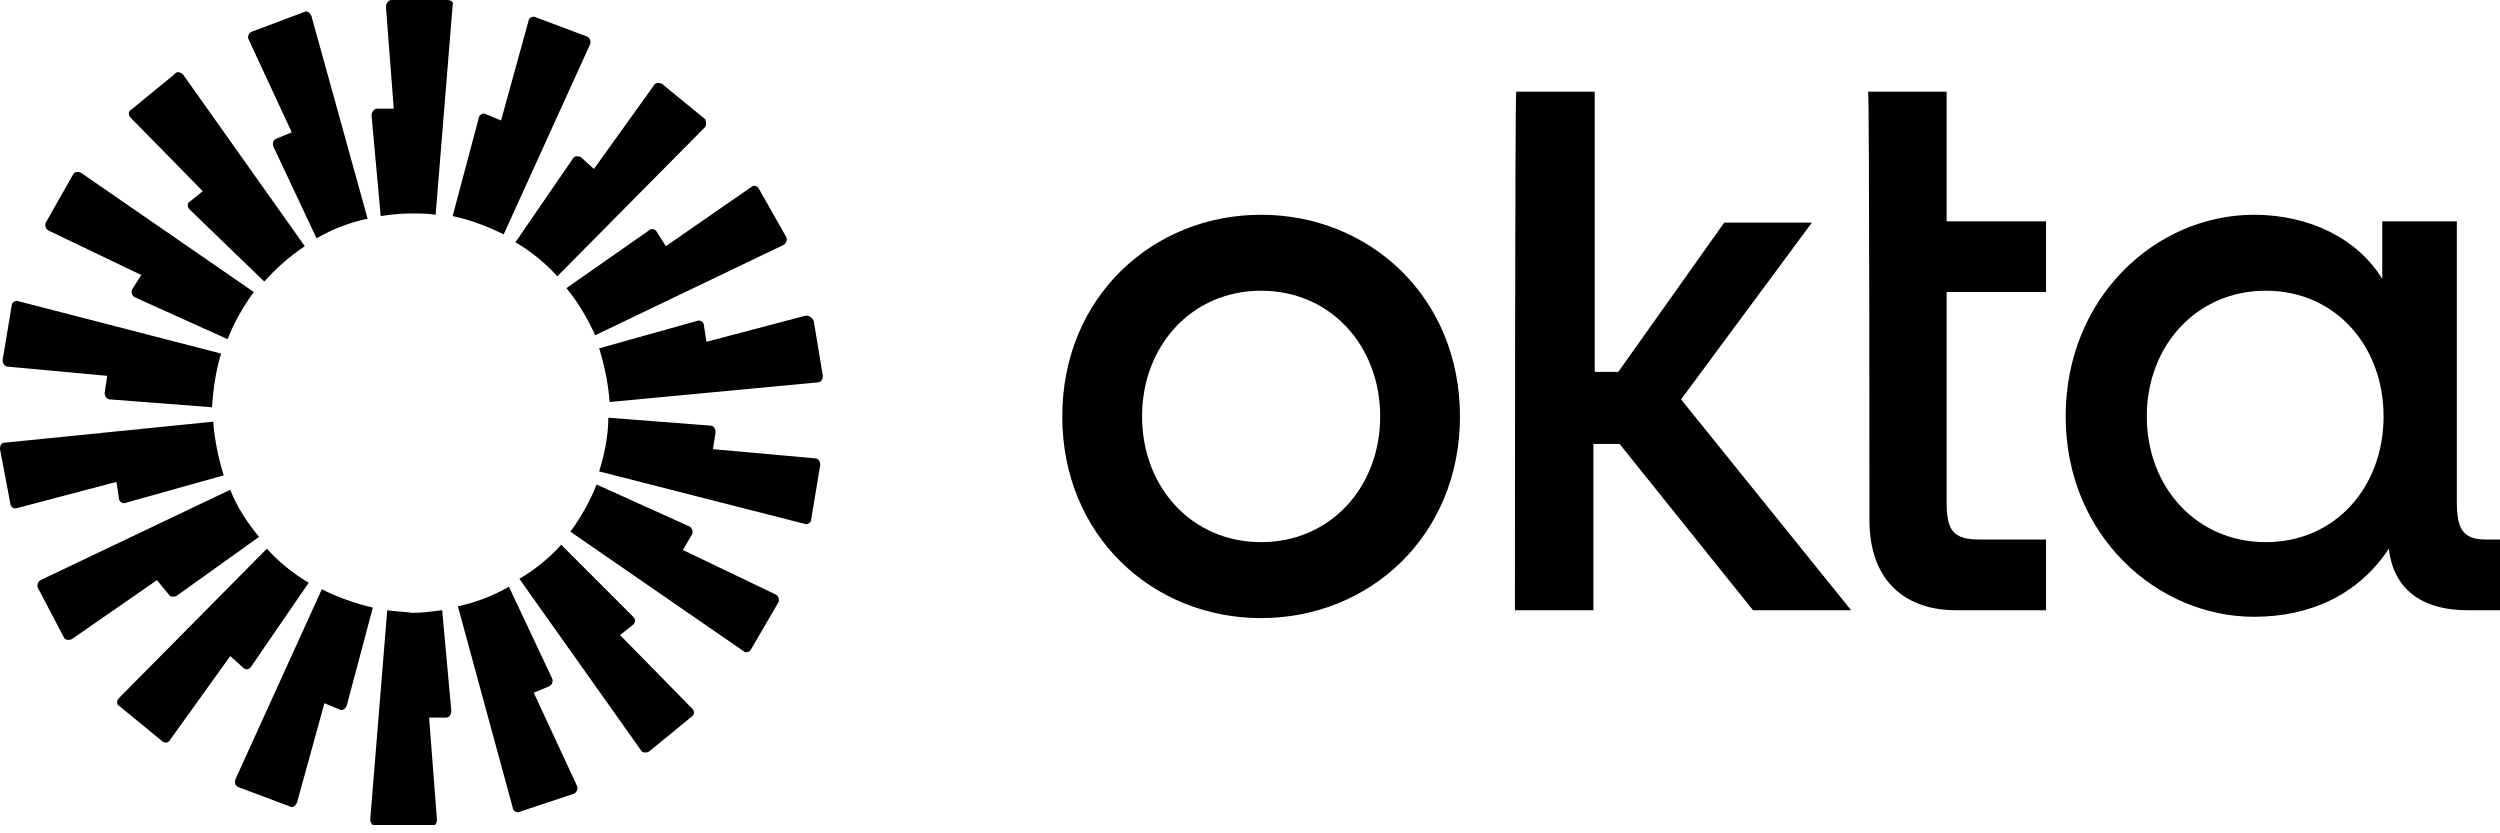 <svg width="150" height="50" viewBox="0 0 150 50" fill="none" xmlns="http://www.w3.org/2000/svg">
<g clip-path="url(#clip0_3634_15)">
<path d="M135.95 32.529C131.79 32.529 128.807 29.229 128.807 24.986C128.807 20.743 131.79 17.443 135.95 17.443C140.11 17.443 143.014 20.743 143.014 24.986C143.014 29.229 140.11 32.529 135.95 32.529ZM135.243 37.007C138.619 37.007 141.523 35.671 143.328 32.921C143.642 35.593 145.604 36.614 148.038 36.614H150V32.371H149.137C147.724 32.371 147.41 31.664 147.41 30.093V13.279H142.936V16.736C141.444 14.3 138.54 12.886 135.243 12.886C129.356 12.886 123.94 17.836 123.94 24.986C123.94 32.136 129.435 37.007 135.243 37.007ZM112.166 31.193C112.166 35.043 114.521 36.614 117.347 36.614H122.763V32.371H118.76C117.111 32.371 116.797 31.743 116.797 30.093V17.521H122.763V13.279H116.797V5.5H112.088C112.166 5.5 112.166 31.193 112.166 31.193ZM90.895 36.614H95.604V26.636H97.174L105.181 36.614H111.068L100.863 23.964L108.713 13.357H103.454L97.096 22.314H95.683V5.5H90.973C90.895 5.5 90.895 36.614 90.895 36.614ZM75.667 12.886C69.152 12.886 63.736 17.836 63.736 24.986C63.736 32.136 69.152 37.086 75.667 37.086C82.182 37.086 87.598 32.136 87.598 24.986C87.598 17.836 82.182 12.886 75.667 12.886ZM75.667 32.529C71.507 32.529 68.524 29.229 68.524 24.986C68.524 20.743 71.507 17.443 75.667 17.443C79.827 17.443 82.81 20.743 82.81 24.986C82.81 29.229 79.827 32.529 75.667 32.529Z" fill="black"/>
<path fill-rule="evenodd" clip-rule="evenodd" d="M27.159 0.314L26.138 12.886C25.667 12.807 25.196 12.807 24.647 12.807C24.019 12.807 23.391 12.886 22.841 12.964L22.292 6.914C22.292 6.757 22.449 6.521 22.606 6.521H23.626L23.155 0.393C23.155 0.236 23.312 0 23.469 0H26.845C27.08 0 27.237 0.157 27.159 0.314ZM18.681 0.943C18.603 0.786 18.446 0.629 18.289 0.707L15.149 1.886C14.914 1.964 14.835 2.2 14.914 2.357L17.504 7.936L16.562 8.329C16.405 8.407 16.326 8.564 16.405 8.8L18.995 14.3C19.937 13.75 20.958 13.357 22.056 13.121L18.681 0.943ZM10.989 4.479L18.289 14.771C17.347 15.4 16.562 16.107 15.856 16.893L11.382 12.571C11.225 12.414 11.225 12.179 11.382 12.1L12.166 11.471L7.849 7.071C7.692 6.914 7.692 6.679 7.849 6.6L10.44 4.479C10.597 4.243 10.832 4.321 10.989 4.479ZM4.867 10.371C4.71 10.293 4.474 10.293 4.396 10.45L2.747 13.357C2.669 13.514 2.747 13.75 2.904 13.829L8.477 16.5L7.928 17.364C7.849 17.521 7.928 17.757 8.085 17.836L13.658 20.35C14.05 19.329 14.6 18.386 15.228 17.521L4.867 10.371ZM0.706 18.307C0.706 18.15 0.942 17.993 1.099 18.071L13.265 21.214C12.951 22.236 12.794 23.336 12.716 24.436L6.593 23.964C6.436 23.964 6.279 23.807 6.279 23.571L6.436 22.55L0.471 22C0.314 22 0.157 21.843 0.157 21.607L0.706 18.307ZM0.314 26.557C0.078 26.557 0 26.714 0 26.95L0.628 30.25C0.628 30.407 0.863 30.564 1.02 30.486L6.986 28.914L7.143 29.936C7.143 30.093 7.378 30.25 7.535 30.171L13.422 28.521C13.108 27.5 12.873 26.4 12.794 25.3L0.314 26.557ZM2.276 35.279C2.198 35.121 2.276 34.886 2.433 34.807L13.815 29.386C14.207 30.407 14.835 31.35 15.542 32.214L10.597 35.75C10.44 35.829 10.204 35.829 10.126 35.671L9.419 34.807L4.317 38.343C4.16 38.421 3.925 38.421 3.846 38.264L2.276 35.279ZM16.013 32.921L7.143 41.879C6.986 42.036 6.986 42.271 7.143 42.35L9.733 44.471C9.89 44.629 10.126 44.55 10.204 44.393L13.815 39.364L14.6 40.071C14.757 40.229 14.992 40.15 15.071 39.993L18.524 34.964C17.582 34.414 16.719 33.707 16.013 32.921ZM14.286 47.221C14.129 47.143 14.05 46.986 14.129 46.75L19.309 35.357C20.251 35.829 21.35 36.221 22.37 36.457L20.801 42.35C20.722 42.507 20.565 42.664 20.408 42.586L19.466 42.193L17.818 48.164C17.739 48.321 17.582 48.479 17.425 48.4L14.286 47.221ZM23.234 36.614L22.213 49.186C22.213 49.343 22.37 49.579 22.527 49.579H25.903C26.06 49.579 26.217 49.421 26.217 49.186L25.746 43.057H26.766C26.923 43.057 27.08 42.9 27.08 42.664L26.531 36.614C25.903 36.693 25.353 36.771 24.725 36.771C24.254 36.693 23.705 36.693 23.234 36.614ZM35.4 2.671C35.479 2.514 35.4 2.279 35.243 2.2L32.104 1.021C31.947 0.943 31.711 1.1 31.711 1.257L30.063 7.229L29.121 6.836C28.964 6.757 28.728 6.914 28.728 7.071L27.159 12.964C28.258 13.2 29.278 13.593 30.22 14.064L35.4 2.671ZM42.308 7.621L33.438 16.579C32.732 15.793 31.868 15.086 30.926 14.536L34.38 9.507C34.458 9.35 34.694 9.35 34.851 9.429L35.636 10.136L39.246 5.107C39.325 4.95 39.56 4.95 39.717 5.029L42.308 7.15C42.386 7.307 42.386 7.543 42.308 7.621ZM47.017 14.693C47.174 14.614 47.253 14.379 47.174 14.221L45.526 11.314C45.447 11.157 45.212 11.079 45.055 11.236L39.953 14.771L39.404 13.907C39.325 13.75 39.09 13.671 38.932 13.829L33.987 17.286C34.694 18.15 35.243 19.093 35.714 20.114L47.017 14.693ZM48.823 19.25L49.372 22.55C49.372 22.707 49.294 22.943 49.058 22.943L36.578 24.121C36.499 23.021 36.264 21.921 35.95 20.9L41.837 19.25C41.994 19.171 42.229 19.329 42.229 19.486L42.386 20.507L48.352 18.936C48.587 18.936 48.744 19.093 48.823 19.25ZM48.273 31.429C48.43 31.507 48.666 31.35 48.666 31.193L49.215 27.893C49.215 27.736 49.137 27.5 48.901 27.5L42.779 26.95L42.936 25.929C42.936 25.771 42.857 25.536 42.622 25.536L36.499 25.064C36.499 26.164 36.264 27.264 35.95 28.286L48.273 31.429ZM45.055 38.971C44.977 39.129 44.741 39.207 44.584 39.05L34.223 31.9C34.851 31.036 35.4 30.093 35.793 29.071L41.366 31.586C41.523 31.664 41.601 31.9 41.523 32.057L40.973 33L46.546 35.671C46.703 35.75 46.782 35.986 46.703 36.143L45.055 38.971ZM31.162 34.729L38.462 45.021C38.54 45.179 38.776 45.179 38.932 45.1L41.523 42.979C41.68 42.821 41.68 42.664 41.523 42.507L37.206 38.107L37.991 37.479C38.148 37.321 38.148 37.164 37.991 37.007L33.673 32.686C32.967 33.471 32.104 34.179 31.162 34.729ZM31.162 48.714C31.005 48.793 30.769 48.636 30.769 48.479L27.473 36.379C28.571 36.143 29.592 35.75 30.534 35.2L33.124 40.7C33.203 40.857 33.124 41.093 32.967 41.171L32.025 41.564L34.615 47.143C34.694 47.3 34.615 47.536 34.458 47.614L31.162 48.714Z" fill="black"/>
</g>
<defs>
<clipPath id="clip0_3634_15">
<rect width="150" height="49.5" fill="white"/>
</clipPath>
</defs>
</svg>
